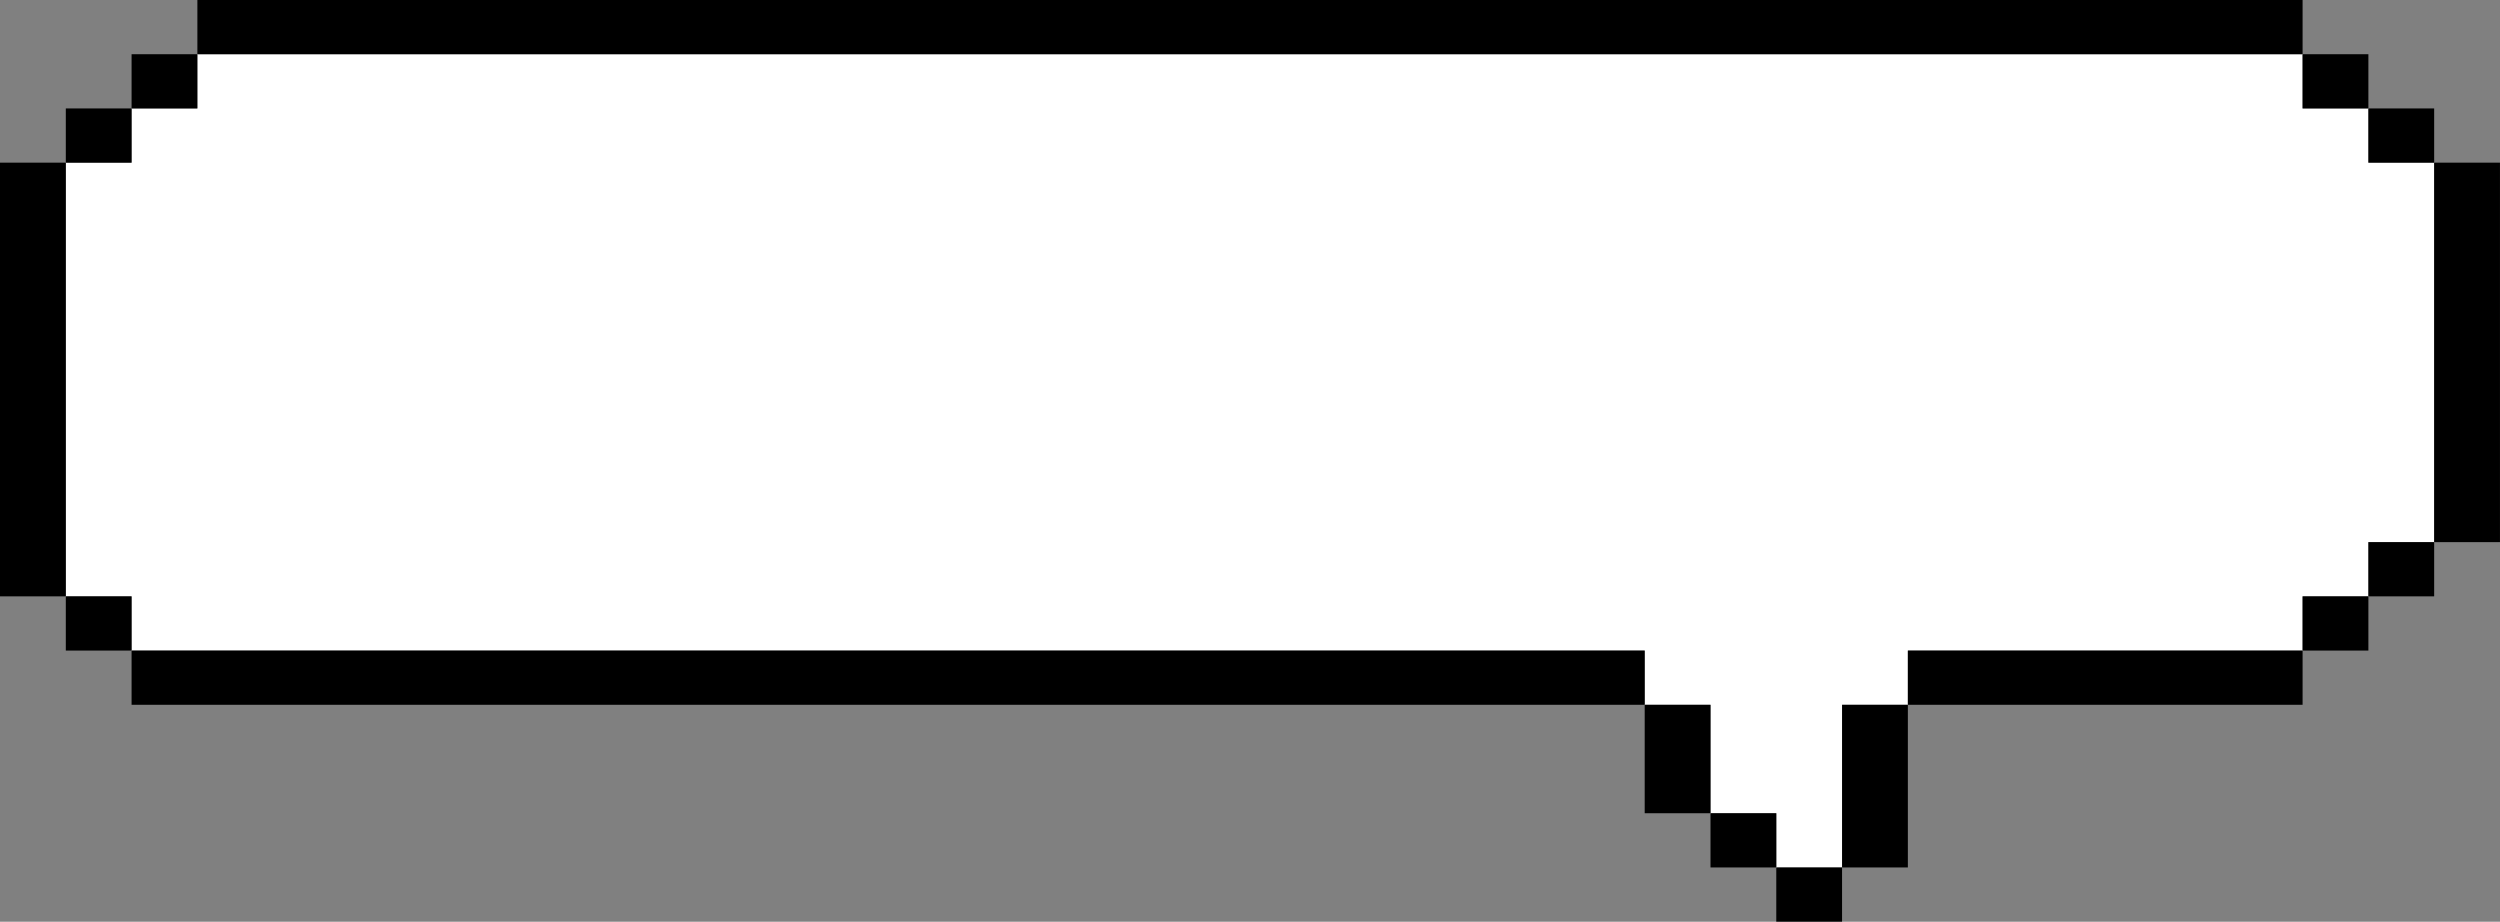 <?xml version="1.0" encoding="UTF-8"?>
<!DOCTYPE svg PUBLIC '-//W3C//DTD SVG 1.0//EN'
          'http://www.w3.org/TR/2001/REC-SVG-20010904/DTD/svg10.dtd'>
<svg data-name="圖層 1" height="293.6" preserveAspectRatio="xMidYMid meet" version="1.0" viewBox="0.0 0.0 796.3 293.6" width="796.3" xmlns="http://www.w3.org/2000/svg" xmlns:xlink="http://www.w3.org/1999/xlink" zoomAndPan="magnify"
><rect x="0.0" y="0.0" width="796.3" height="293.6" fill="#808080" stroke="none"/><g id="change1_1"
  ><path d="M754.38 34.54L733.42 34.54 733.42 17.27 712.47 17.27 691.51 17.27 670.56 17.27 649.6 17.27 628.65 17.27 607.69 17.27 586.74 17.27 565.78 17.27 544.83 17.27 523.87 17.27 502.92 17.27 481.96 17.27 461.01 17.27 440.05 17.27 419.1 17.27 398.14 17.27 377.19 17.27 356.23 17.27 335.28 17.27 314.32 17.27 293.37 17.27 272.41 17.27 251.46 17.27 230.5 17.27 209.55 17.27 188.59 17.27 167.64 17.27 146.68 17.27 125.73 17.27 104.77 17.27 83.82 17.27 62.87 17.27 62.87 34.54 41.91 34.54 41.91 51.81 20.96 51.81 20.96 69.07 20.96 86.34 20.96 103.61 20.96 120.88 20.96 138.15 20.96 155.42 20.96 172.68 20.96 189.95 41.91 189.95 41.91 207.22 62.87 207.22 83.82 207.22 104.77 207.22 125.73 207.22 146.68 207.22 167.64 207.22 188.59 207.22 209.55 207.22 230.5 207.22 251.46 207.22 272.41 207.22 293.37 207.22 314.32 207.22 335.28 207.22 356.23 207.22 377.19 207.22 398.14 207.22 419.1 207.22 440.05 207.22 461.01 207.22 481.96 207.22 502.92 207.22 523.87 207.22 523.87 224.49 544.83 224.49 544.83 241.76 544.83 259.03 565.78 259.03 565.78 276.3 586.74 276.3 586.74 259.03 586.74 241.76 586.74 224.49 607.69 224.49 607.69 207.22 628.65 207.22 649.6 207.22 670.56 207.22 691.51 207.22 712.47 207.22 733.42 207.22 733.42 189.95 754.38 189.95 754.38 172.68 775.33 172.68 775.33 155.42 775.33 138.15 775.33 120.88 775.33 103.61 775.33 86.34 775.33 69.07 775.33 51.81 754.38 51.81 754.38 34.54z" fill="#fff"
  /></g
  ><g id="change2_1"
  ><path d="M565.78 276.3H586.73V293.57H565.78z"
  /></g
  ><g id="change2_2"
  ><path d="M544.83 259.03H565.79V276.3H544.83z"
  /></g
  ><g id="change2_3"
  ><path d="M586.74 241.76L586.74 259.03 586.74 276.3 607.69 276.3 607.69 259.03 607.69 241.76 607.69 224.49 586.74 224.49 586.74 241.76z"
  /></g
  ><g id="change2_4"
  ><path d="M544.83 224.49L523.87 224.49 523.87 241.76 523.87 259.03 544.83 259.03 544.83 241.76 544.83 224.49z"
  /></g
  ><g id="change2_5"
  ><path d="M691.51 207.22L670.56 207.22 649.6 207.22 628.65 207.22 607.69 207.22 607.69 224.49 628.65 224.49 649.6 224.49 670.56 224.49 691.51 224.49 712.47 224.49 733.42 224.49 733.42 207.22 712.47 207.22 691.51 207.22z"
  /></g
  ><g id="change2_6"
  ><path d="M502.92 207.22L481.96 207.22 461.01 207.22 440.05 207.22 419.1 207.22 398.14 207.22 377.19 207.22 356.23 207.22 335.28 207.22 314.32 207.22 293.37 207.22 272.41 207.22 251.46 207.22 230.5 207.22 209.55 207.22 188.59 207.22 167.64 207.22 146.68 207.22 125.73 207.22 104.77 207.22 83.82 207.22 62.87 207.22 41.91 207.22 41.91 224.49 62.87 224.49 83.82 224.49 104.77 224.49 125.73 224.49 146.68 224.49 167.64 224.49 188.59 224.49 209.55 224.49 230.5 224.49 251.46 224.49 272.41 224.49 293.37 224.49 314.32 224.49 335.28 224.49 356.23 224.49 377.19 224.49 398.14 224.49 419.1 224.49 440.05 224.49 461.01 224.49 481.96 224.49 502.92 224.49 523.87 224.49 523.87 207.22 502.92 207.22z"
  /></g
  ><g id="change2_7"
  ><path d="M733.42 189.95H754.38V207.22H733.42z"
  /></g
  ><g id="change2_8"
  ><path d="M20.96 189.95H41.91V207.22H20.96z"
  /></g
  ><g id="change2_9"
  ><path d="M754.38 172.68H775.33V189.95H754.38z"
  /></g
  ><g id="change2_10"
  ><path d="M20.96 155.42L20.96 138.15 20.96 120.88 20.96 103.61 20.96 86.34 20.96 69.07 20.96 51.81 0 51.81 0 69.07 0 86.34 0 103.61 0 120.88 0 138.15 0 155.42 0 172.68 0 189.95 20.96 189.95 20.96 172.68 20.96 155.42z"
  /></g
  ><g id="change2_11"
  ><path d="M775.33 69.07L775.33 86.34 775.33 103.61 775.33 120.88 775.33 138.15 775.33 155.42 775.33 172.68 796.29 172.68 796.29 155.42 796.29 138.15 796.29 120.88 796.29 103.61 796.29 86.34 796.29 69.07 796.29 51.81 775.33 51.81 775.33 69.07z"
  /></g
  ><g id="change2_12"
  ><path d="M754.38 34.54H775.33V51.81H754.38z"
  /></g
  ><g id="change2_13"
  ><path d="M20.96 34.54H41.91V51.81H20.96z"
  /></g
  ><g id="change2_14"
  ><path d="M733.42 17.27H754.38V34.54H733.42z"
  /></g
  ><g id="change2_15"
  ><path d="M41.91 17.27H62.86V34.54H41.91z"
  /></g
  ><g id="change2_16"
  ><path d="M104.77 17.27L125.73 17.27 146.68 17.27 167.64 17.27 188.59 17.27 209.55 17.27 230.5 17.27 251.46 17.27 272.41 17.27 293.37 17.27 314.32 17.27 335.28 17.27 356.23 17.27 377.19 17.27 398.14 17.27 419.1 17.27 440.05 17.27 461.01 17.27 481.96 17.27 502.92 17.27 523.87 17.27 544.83 17.27 565.78 17.27 586.74 17.27 607.69 17.27 628.65 17.27 649.6 17.27 670.56 17.27 691.51 17.27 712.47 17.27 733.42 17.27 733.42 0 712.47 0 691.51 0 670.56 0 649.6 0 628.65 0 607.69 0 586.74 0 565.78 0 544.83 0 523.87 0 502.92 0 481.96 0 461.01 0 440.05 0 419.1 0 398.14 0 377.19 0 356.23 0 335.28 0 314.32 0 293.37 0 272.41 0 251.46 0 230.5 0 209.55 0 188.59 0 167.64 0 146.68 0 125.73 0 104.77 0 83.82 0 62.87 0 62.87 17.27 83.82 17.27 104.77 17.27z"
  /></g
></svg
>
